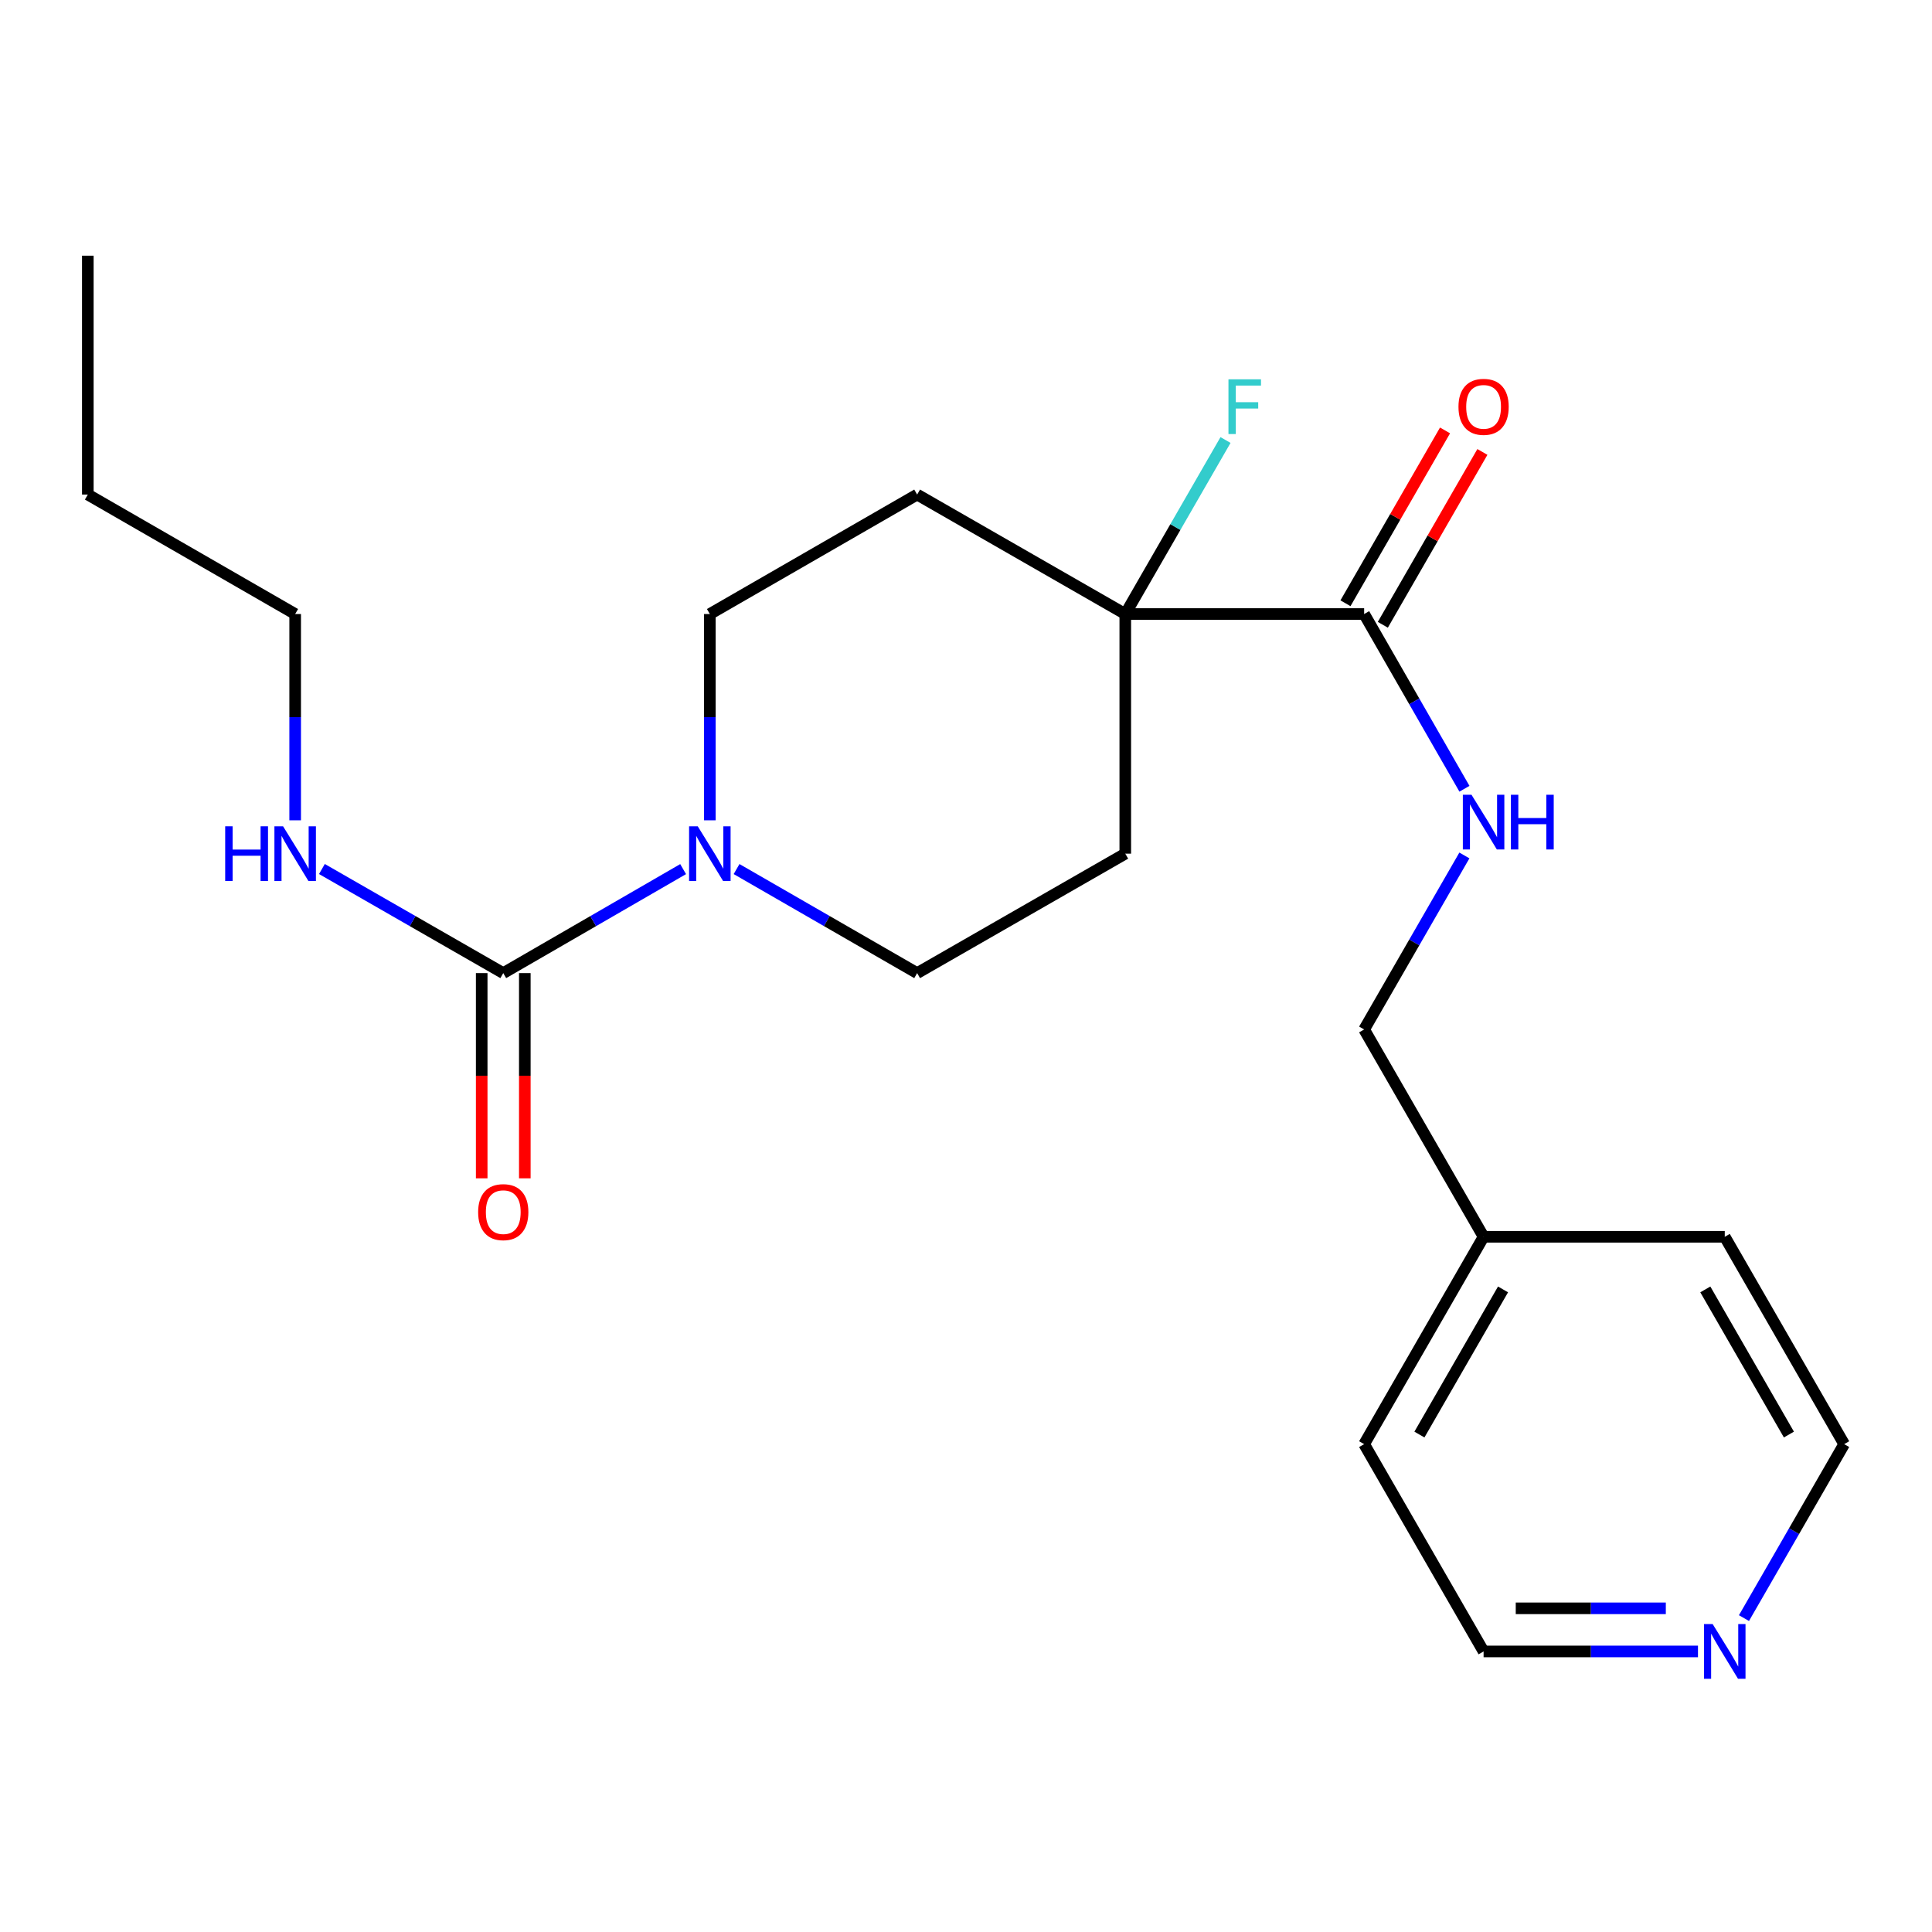 <?xml version='1.0' encoding='iso-8859-1'?>
<svg version='1.1' baseProfile='full'
              xmlns='http://www.w3.org/2000/svg'
                      xmlns:rdkit='http://www.rdkit.org/xml'
                      xmlns:xlink='http://www.w3.org/1999/xlink'
                  xml:space='preserve'
width='1000px' height='1000px' viewBox='0 0 1000 1000'>
<!-- END OF HEADER -->
<rect style='opacity:1.0;fill:#FFFFFF;stroke:none' width='1000' height='1000' x='0' y='0'> </rect>
<path class='bond-0' d='M 260.485,503.68 L 307.034,476.765' style='fill:none;fill-rule:evenodd;stroke:#000000;stroke-width:6px;stroke-linecap:butt;stroke-linejoin:miter;stroke-opacity:1' />
<path class='bond-0' d='M 307.034,476.765 L 353.583,449.85' style='fill:none;fill-rule:evenodd;stroke:#0000FF;stroke-width:6px;stroke-linecap:butt;stroke-linejoin:miter;stroke-opacity:1' />
<path class='bond-8' d='M 249.327,503.68 L 249.327,556.793' style='fill:none;fill-rule:evenodd;stroke:#000000;stroke-width:6px;stroke-linecap:butt;stroke-linejoin:miter;stroke-opacity:1' />
<path class='bond-8' d='M 249.327,556.793 L 249.327,609.907' style='fill:none;fill-rule:evenodd;stroke:#FF0000;stroke-width:6px;stroke-linecap:butt;stroke-linejoin:miter;stroke-opacity:1' />
<path class='bond-8' d='M 271.643,503.68 L 271.643,556.793' style='fill:none;fill-rule:evenodd;stroke:#000000;stroke-width:6px;stroke-linecap:butt;stroke-linejoin:miter;stroke-opacity:1' />
<path class='bond-8' d='M 271.643,556.793 L 271.643,609.907' style='fill:none;fill-rule:evenodd;stroke:#FF0000;stroke-width:6px;stroke-linecap:butt;stroke-linejoin:miter;stroke-opacity:1' />
<path class='bond-11' d='M 260.485,503.68 L 213.554,476.741' style='fill:none;fill-rule:evenodd;stroke:#000000;stroke-width:6px;stroke-linecap:butt;stroke-linejoin:miter;stroke-opacity:1' />
<path class='bond-11' d='M 213.554,476.741 L 166.622,449.802' style='fill:none;fill-rule:evenodd;stroke:#0000FF;stroke-width:6px;stroke-linecap:butt;stroke-linejoin:miter;stroke-opacity:1' />
<path class='bond-6' d='M 367.411,424.594 L 367.411,371.207' style='fill:none;fill-rule:evenodd;stroke:#0000FF;stroke-width:6px;stroke-linecap:butt;stroke-linejoin:miter;stroke-opacity:1' />
<path class='bond-6' d='M 367.411,371.207 L 367.411,317.82' style='fill:none;fill-rule:evenodd;stroke:#000000;stroke-width:6px;stroke-linecap:butt;stroke-linejoin:miter;stroke-opacity:1' />
<path class='bond-7' d='M 381.247,449.827 L 427.978,476.753' style='fill:none;fill-rule:evenodd;stroke:#0000FF;stroke-width:6px;stroke-linecap:butt;stroke-linejoin:miter;stroke-opacity:1' />
<path class='bond-7' d='M 427.978,476.753 L 474.71,503.68' style='fill:none;fill-rule:evenodd;stroke:#000000;stroke-width:6px;stroke-linecap:butt;stroke-linejoin:miter;stroke-opacity:1' />
<path class='bond-1' d='M 582.442,317.82 L 582.442,441.855' style='fill:none;fill-rule:evenodd;stroke:#000000;stroke-width:6px;stroke-linecap:butt;stroke-linejoin:miter;stroke-opacity:1' />
<path class='bond-2' d='M 582.442,317.82 L 706.08,317.82' style='fill:none;fill-rule:evenodd;stroke:#000000;stroke-width:6px;stroke-linecap:butt;stroke-linejoin:miter;stroke-opacity:1' />
<path class='bond-12' d='M 582.442,317.82 L 608.384,272.787' style='fill:none;fill-rule:evenodd;stroke:#000000;stroke-width:6px;stroke-linecap:butt;stroke-linejoin:miter;stroke-opacity:1' />
<path class='bond-12' d='M 608.384,272.787 L 634.326,227.753' style='fill:none;fill-rule:evenodd;stroke:#33CCCC;stroke-width:6px;stroke-linecap:butt;stroke-linejoin:miter;stroke-opacity:1' />
<path class='bond-22' d='M 582.442,317.82 L 474.71,255.983' style='fill:none;fill-rule:evenodd;stroke:#000000;stroke-width:6px;stroke-linecap:butt;stroke-linejoin:miter;stroke-opacity:1' />
<path class='bond-3' d='M 706.08,317.82 L 732.037,363.041' style='fill:none;fill-rule:evenodd;stroke:#000000;stroke-width:6px;stroke-linecap:butt;stroke-linejoin:miter;stroke-opacity:1' />
<path class='bond-3' d='M 732.037,363.041 L 757.995,408.263' style='fill:none;fill-rule:evenodd;stroke:#0000FF;stroke-width:6px;stroke-linecap:butt;stroke-linejoin:miter;stroke-opacity:1' />
<path class='bond-9' d='M 715.748,323.39 L 741.517,278.656' style='fill:none;fill-rule:evenodd;stroke:#000000;stroke-width:6px;stroke-linecap:butt;stroke-linejoin:miter;stroke-opacity:1' />
<path class='bond-9' d='M 741.517,278.656 L 767.286,233.923' style='fill:none;fill-rule:evenodd;stroke:#FF0000;stroke-width:6px;stroke-linecap:butt;stroke-linejoin:miter;stroke-opacity:1' />
<path class='bond-9' d='M 696.412,312.251 L 722.181,267.517' style='fill:none;fill-rule:evenodd;stroke:#000000;stroke-width:6px;stroke-linecap:butt;stroke-linejoin:miter;stroke-opacity:1' />
<path class='bond-9' d='M 722.181,267.517 L 747.95,222.784' style='fill:none;fill-rule:evenodd;stroke:#FF0000;stroke-width:6px;stroke-linecap:butt;stroke-linejoin:miter;stroke-opacity:1' />
<path class='bond-13' d='M 757.964,442.784 L 732.022,487.817' style='fill:none;fill-rule:evenodd;stroke:#0000FF;stroke-width:6px;stroke-linecap:butt;stroke-linejoin:miter;stroke-opacity:1' />
<path class='bond-13' d='M 732.022,487.817 L 706.08,532.851' style='fill:none;fill-rule:evenodd;stroke:#000000;stroke-width:6px;stroke-linecap:butt;stroke-linejoin:miter;stroke-opacity:1' />
<path class='bond-4' d='M 582.442,441.855 L 474.71,503.68' style='fill:none;fill-rule:evenodd;stroke:#000000;stroke-width:6px;stroke-linecap:butt;stroke-linejoin:miter;stroke-opacity:1' />
<path class='bond-5' d='M 474.71,255.983 L 367.411,317.82' style='fill:none;fill-rule:evenodd;stroke:#000000;stroke-width:6px;stroke-linecap:butt;stroke-linejoin:miter;stroke-opacity:1' />
<path class='bond-10' d='M 878.872,854.783 L 823.388,854.783' style='fill:none;fill-rule:evenodd;stroke:#0000FF;stroke-width:6px;stroke-linecap:butt;stroke-linejoin:miter;stroke-opacity:1' />
<path class='bond-10' d='M 823.388,854.783 L 767.905,854.783' style='fill:none;fill-rule:evenodd;stroke:#000000;stroke-width:6px;stroke-linecap:butt;stroke-linejoin:miter;stroke-opacity:1' />
<path class='bond-10' d='M 862.227,832.467 L 823.388,832.467' style='fill:none;fill-rule:evenodd;stroke:#0000FF;stroke-width:6px;stroke-linecap:butt;stroke-linejoin:miter;stroke-opacity:1' />
<path class='bond-10' d='M 823.388,832.467 L 784.55,832.467' style='fill:none;fill-rule:evenodd;stroke:#000000;stroke-width:6px;stroke-linecap:butt;stroke-linejoin:miter;stroke-opacity:1' />
<path class='bond-23' d='M 902.673,837.527 L 928.609,792.506' style='fill:none;fill-rule:evenodd;stroke:#0000FF;stroke-width:6px;stroke-linecap:butt;stroke-linejoin:miter;stroke-opacity:1' />
<path class='bond-23' d='M 928.609,792.506 L 954.545,747.484' style='fill:none;fill-rule:evenodd;stroke:#000000;stroke-width:6px;stroke-linecap:butt;stroke-linejoin:miter;stroke-opacity:1' />
<path class='bond-17' d='M 152.778,424.594 L 152.778,371.207' style='fill:none;fill-rule:evenodd;stroke:#0000FF;stroke-width:6px;stroke-linecap:butt;stroke-linejoin:miter;stroke-opacity:1' />
<path class='bond-17' d='M 152.778,371.207 L 152.778,317.82' style='fill:none;fill-rule:evenodd;stroke:#000000;stroke-width:6px;stroke-linecap:butt;stroke-linejoin:miter;stroke-opacity:1' />
<path class='bond-14' d='M 706.08,532.851 L 767.905,640.161' style='fill:none;fill-rule:evenodd;stroke:#000000;stroke-width:6px;stroke-linecap:butt;stroke-linejoin:miter;stroke-opacity:1' />
<path class='bond-18' d='M 767.905,640.161 L 892.733,640.161' style='fill:none;fill-rule:evenodd;stroke:#000000;stroke-width:6px;stroke-linecap:butt;stroke-linejoin:miter;stroke-opacity:1' />
<path class='bond-19' d='M 767.905,640.161 L 706.08,747.484' style='fill:none;fill-rule:evenodd;stroke:#000000;stroke-width:6px;stroke-linecap:butt;stroke-linejoin:miter;stroke-opacity:1' />
<path class='bond-19' d='M 777.967,667.399 L 734.69,742.525' style='fill:none;fill-rule:evenodd;stroke:#000000;stroke-width:6px;stroke-linecap:butt;stroke-linejoin:miter;stroke-opacity:1' />
<path class='bond-15' d='M 767.905,854.783 L 706.08,747.484' style='fill:none;fill-rule:evenodd;stroke:#000000;stroke-width:6px;stroke-linecap:butt;stroke-linejoin:miter;stroke-opacity:1' />
<path class='bond-16' d='M 954.545,747.484 L 892.733,640.161' style='fill:none;fill-rule:evenodd;stroke:#000000;stroke-width:6px;stroke-linecap:butt;stroke-linejoin:miter;stroke-opacity:1' />
<path class='bond-16' d='M 925.936,742.523 L 882.668,667.397' style='fill:none;fill-rule:evenodd;stroke:#000000;stroke-width:6px;stroke-linecap:butt;stroke-linejoin:miter;stroke-opacity:1' />
<path class='bond-20' d='M 152.778,317.82 L 45.455,255.983' style='fill:none;fill-rule:evenodd;stroke:#000000;stroke-width:6px;stroke-linecap:butt;stroke-linejoin:miter;stroke-opacity:1' />
<path class='bond-21' d='M 45.455,255.983 L 45.455,132.345' style='fill:none;fill-rule:evenodd;stroke:#000000;stroke-width:6px;stroke-linecap:butt;stroke-linejoin:miter;stroke-opacity:1' />
<path  class='atom-1' d='M 361.151 427.695
L 370.431 442.695
Q 371.351 444.175, 372.831 446.855
Q 374.311 449.535, 374.391 449.695
L 374.391 427.695
L 378.151 427.695
L 378.151 456.015
L 374.271 456.015
L 364.311 439.615
Q 363.151 437.695, 361.911 435.495
Q 360.711 433.295, 360.351 432.615
L 360.351 456.015
L 356.671 456.015
L 356.671 427.695
L 361.151 427.695
' fill='#0000FF'/>
<path  class='atom-4' d='M 761.645 411.367
L 770.925 426.367
Q 771.845 427.847, 773.325 430.527
Q 774.805 433.207, 774.885 433.367
L 774.885 411.367
L 778.645 411.367
L 778.645 439.687
L 774.765 439.687
L 764.805 423.287
Q 763.645 421.367, 762.405 419.167
Q 761.205 416.967, 760.845 416.287
L 760.845 439.687
L 757.165 439.687
L 757.165 411.367
L 761.645 411.367
' fill='#0000FF'/>
<path  class='atom-4' d='M 782.045 411.367
L 785.885 411.367
L 785.885 423.407
L 800.365 423.407
L 800.365 411.367
L 804.205 411.367
L 804.205 439.687
L 800.365 439.687
L 800.365 426.607
L 785.885 426.607
L 785.885 439.687
L 782.045 439.687
L 782.045 411.367
' fill='#0000FF'/>
<path  class='atom-9' d='M 247.485 627.398
Q 247.485 620.598, 250.845 616.798
Q 254.205 612.998, 260.485 612.998
Q 266.765 612.998, 270.125 616.798
Q 273.485 620.598, 273.485 627.398
Q 273.485 634.278, 270.085 638.198
Q 266.685 642.078, 260.485 642.078
Q 254.245 642.078, 250.845 638.198
Q 247.485 634.318, 247.485 627.398
M 260.485 638.878
Q 264.805 638.878, 267.125 635.998
Q 269.485 633.078, 269.485 627.398
Q 269.485 621.838, 267.125 619.038
Q 264.805 616.198, 260.485 616.198
Q 256.165 616.198, 253.805 618.998
Q 251.485 621.798, 251.485 627.398
Q 251.485 633.118, 253.805 635.998
Q 256.165 638.878, 260.485 638.878
' fill='#FF0000'/>
<path  class='atom-10' d='M 754.905 210.577
Q 754.905 203.777, 758.265 199.977
Q 761.625 196.177, 767.905 196.177
Q 774.185 196.177, 777.545 199.977
Q 780.905 203.777, 780.905 210.577
Q 780.905 217.457, 777.505 221.377
Q 774.105 225.257, 767.905 225.257
Q 761.665 225.257, 758.265 221.377
Q 754.905 217.497, 754.905 210.577
M 767.905 222.057
Q 772.225 222.057, 774.545 219.177
Q 776.905 216.257, 776.905 210.577
Q 776.905 205.017, 774.545 202.217
Q 772.225 199.377, 767.905 199.377
Q 763.585 199.377, 761.225 202.177
Q 758.905 204.977, 758.905 210.577
Q 758.905 216.297, 761.225 219.177
Q 763.585 222.057, 767.905 222.057
' fill='#FF0000'/>
<path  class='atom-11' d='M 886.473 840.623
L 895.753 855.623
Q 896.673 857.103, 898.153 859.783
Q 899.633 862.463, 899.713 862.623
L 899.713 840.623
L 903.473 840.623
L 903.473 868.943
L 899.593 868.943
L 889.633 852.543
Q 888.473 850.623, 887.233 848.423
Q 886.033 846.223, 885.673 845.543
L 885.673 868.943
L 881.993 868.943
L 881.993 840.623
L 886.473 840.623
' fill='#0000FF'/>
<path  class='atom-12' d='M 116.558 427.695
L 120.398 427.695
L 120.398 439.735
L 134.878 439.735
L 134.878 427.695
L 138.718 427.695
L 138.718 456.015
L 134.878 456.015
L 134.878 442.935
L 120.398 442.935
L 120.398 456.015
L 116.558 456.015
L 116.558 427.695
' fill='#0000FF'/>
<path  class='atom-12' d='M 146.518 427.695
L 155.798 442.695
Q 156.718 444.175, 158.198 446.855
Q 159.678 449.535, 159.758 449.695
L 159.758 427.695
L 163.518 427.695
L 163.518 456.015
L 159.638 456.015
L 149.678 439.615
Q 148.518 437.695, 147.278 435.495
Q 146.078 433.295, 145.718 432.615
L 145.718 456.015
L 142.038 456.015
L 142.038 427.695
L 146.518 427.695
' fill='#0000FF'/>
<path  class='atom-13' d='M 635.847 196.337
L 652.687 196.337
L 652.687 199.577
L 639.647 199.577
L 639.647 208.177
L 651.247 208.177
L 651.247 211.457
L 639.647 211.457
L 639.647 224.657
L 635.847 224.657
L 635.847 196.337
' fill='#33CCCC'/>
</svg>
